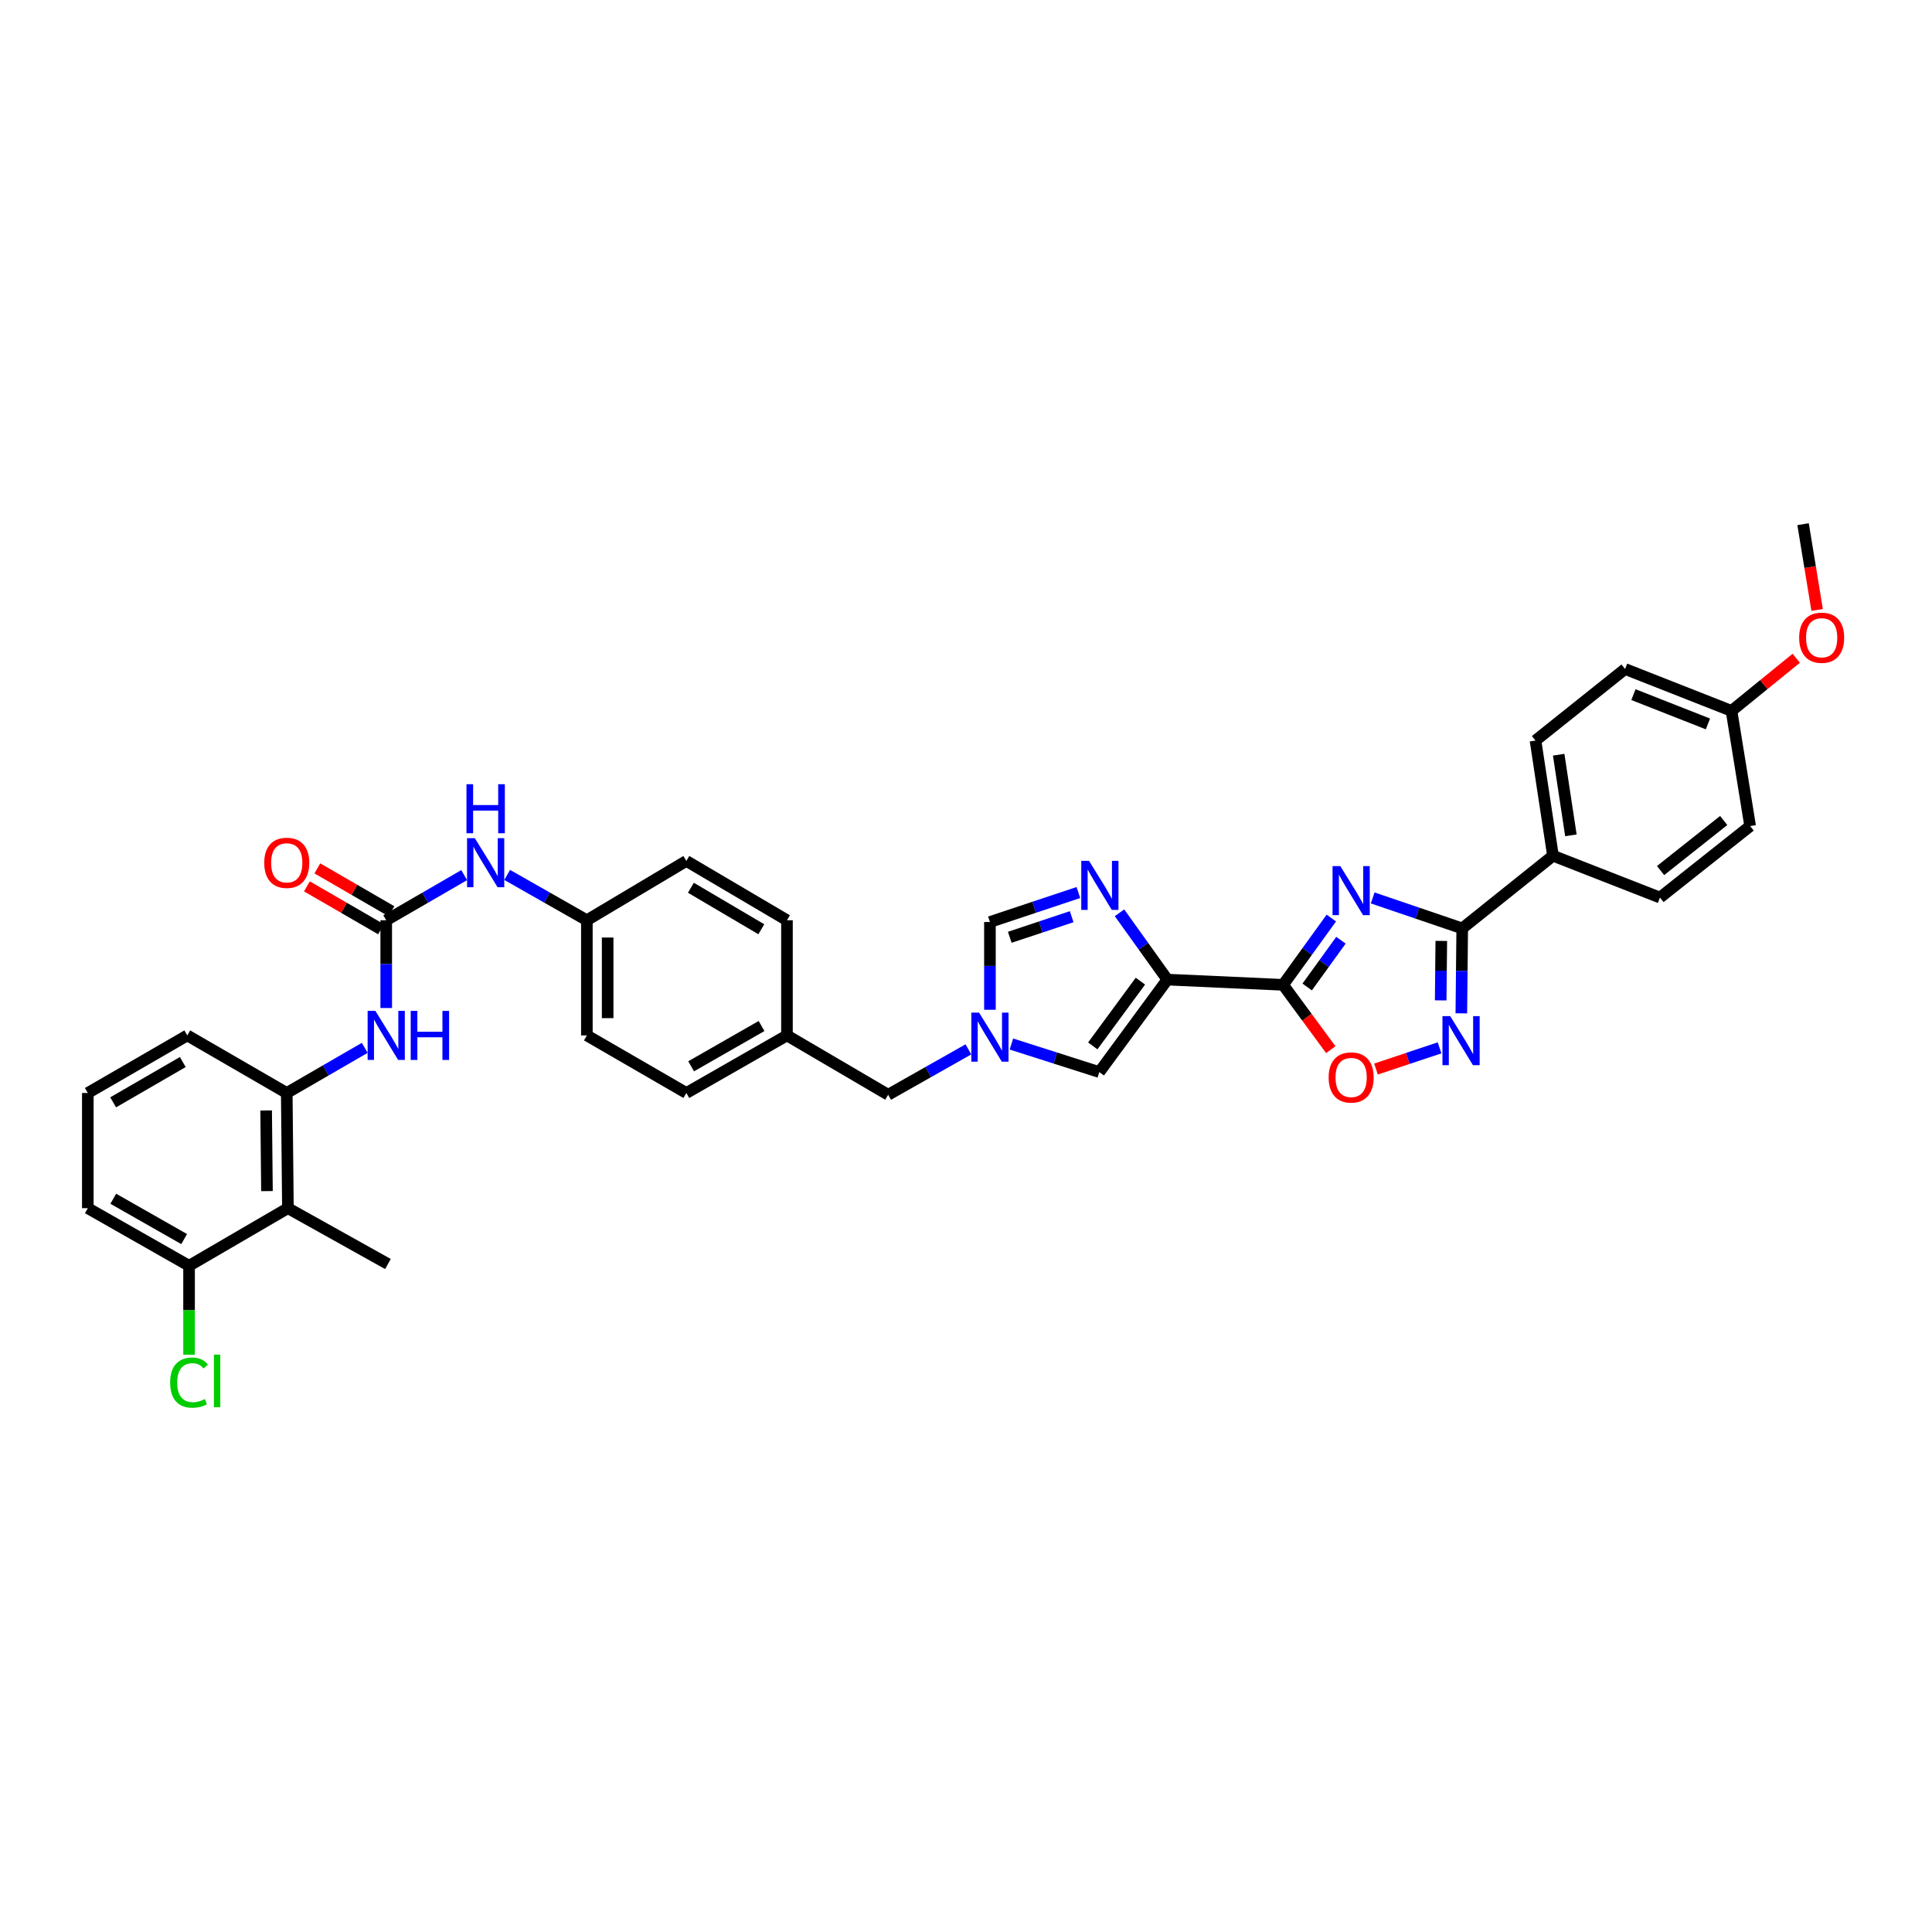 <?xml version='1.0' encoding='iso-8859-1'?>
<svg version='1.1' baseProfile='full'
              xmlns='http://www.w3.org/2000/svg'
                      xmlns:rdkit='http://www.rdkit.org/xml'
                      xmlns:xlink='http://www.w3.org/1999/xlink'
                  xml:space='preserve'
width='1000px' height='1000px' viewBox='0 0 1000 1000'>
<!-- END OF HEADER -->
<rect style='opacity:1.0;fill:#FFFFFF;stroke:none' width='1000' height='1000' x='0' y='0'> </rect>
<path class='bond-0' d='M 689.098,475.177 L 676.611,492.463' style='fill:none;fill-rule:evenodd;stroke:#0000FF;stroke-width:6px;stroke-linecap:butt;stroke-linejoin:miter;stroke-opacity:1' />
<path class='bond-0' d='M 676.611,492.463 L 664.124,509.75' style='fill:none;fill-rule:evenodd;stroke:#000000;stroke-width:6px;stroke-linecap:butt;stroke-linejoin:miter;stroke-opacity:1' />
<path class='bond-0' d='M 694.072,486.661 L 685.331,498.762' style='fill:none;fill-rule:evenodd;stroke:#0000FF;stroke-width:6px;stroke-linecap:butt;stroke-linejoin:miter;stroke-opacity:1' />
<path class='bond-0' d='M 685.331,498.762 L 676.59,510.863' style='fill:none;fill-rule:evenodd;stroke:#000000;stroke-width:6px;stroke-linecap:butt;stroke-linejoin:miter;stroke-opacity:1' />
<path class='bond-2' d='M 710.498,464.772 L 733.67,472.655' style='fill:none;fill-rule:evenodd;stroke:#0000FF;stroke-width:6px;stroke-linecap:butt;stroke-linejoin:miter;stroke-opacity:1' />
<path class='bond-2' d='M 733.67,472.655 L 756.842,480.539' style='fill:none;fill-rule:evenodd;stroke:#000000;stroke-width:6px;stroke-linecap:butt;stroke-linejoin:miter;stroke-opacity:1' />
<path class='bond-1' d='M 664.124,509.75 L 604.221,507.043' style='fill:none;fill-rule:evenodd;stroke:#000000;stroke-width:6px;stroke-linecap:butt;stroke-linejoin:miter;stroke-opacity:1' />
<path class='bond-5' d='M 664.124,509.75 L 676.469,526.525' style='fill:none;fill-rule:evenodd;stroke:#000000;stroke-width:6px;stroke-linecap:butt;stroke-linejoin:miter;stroke-opacity:1' />
<path class='bond-5' d='M 676.469,526.525 L 688.814,543.301' style='fill:none;fill-rule:evenodd;stroke:#FF0000;stroke-width:6px;stroke-linecap:butt;stroke-linejoin:miter;stroke-opacity:1' />
<path class='bond-3' d='M 604.221,507.043 L 591.839,489.754' style='fill:none;fill-rule:evenodd;stroke:#000000;stroke-width:6px;stroke-linecap:butt;stroke-linejoin:miter;stroke-opacity:1' />
<path class='bond-3' d='M 591.839,489.754 L 579.457,472.465' style='fill:none;fill-rule:evenodd;stroke:#0000FF;stroke-width:6px;stroke-linecap:butt;stroke-linejoin:miter;stroke-opacity:1' />
<path class='bond-8' d='M 604.221,507.043 L 568.999,554.904' style='fill:none;fill-rule:evenodd;stroke:#000000;stroke-width:6px;stroke-linecap:butt;stroke-linejoin:miter;stroke-opacity:1' />
<path class='bond-8' d='M 590.274,507.846 L 565.618,541.349' style='fill:none;fill-rule:evenodd;stroke:#000000;stroke-width:6px;stroke-linecap:butt;stroke-linejoin:miter;stroke-opacity:1' />
<path class='bond-4' d='M 756.842,480.539 L 756.614,502.522' style='fill:none;fill-rule:evenodd;stroke:#000000;stroke-width:6px;stroke-linecap:butt;stroke-linejoin:miter;stroke-opacity:1' />
<path class='bond-4' d='M 756.614,502.522 L 756.385,524.504' style='fill:none;fill-rule:evenodd;stroke:#0000FF;stroke-width:6px;stroke-linecap:butt;stroke-linejoin:miter;stroke-opacity:1' />
<path class='bond-4' d='M 746.017,487.022 L 745.857,502.41' style='fill:none;fill-rule:evenodd;stroke:#000000;stroke-width:6px;stroke-linecap:butt;stroke-linejoin:miter;stroke-opacity:1' />
<path class='bond-4' d='M 745.857,502.41 L 745.698,517.797' style='fill:none;fill-rule:evenodd;stroke:#0000FF;stroke-width:6px;stroke-linecap:butt;stroke-linejoin:miter;stroke-opacity:1' />
<path class='bond-14' d='M 756.842,480.539 L 803.819,442.92' style='fill:none;fill-rule:evenodd;stroke:#000000;stroke-width:6px;stroke-linecap:butt;stroke-linejoin:miter;stroke-opacity:1' />
<path class='bond-9' d='M 558.165,461.98 L 535.276,469.607' style='fill:none;fill-rule:evenodd;stroke:#0000FF;stroke-width:6px;stroke-linecap:butt;stroke-linejoin:miter;stroke-opacity:1' />
<path class='bond-9' d='M 535.276,469.607 L 512.388,477.234' style='fill:none;fill-rule:evenodd;stroke:#000000;stroke-width:6px;stroke-linecap:butt;stroke-linejoin:miter;stroke-opacity:1' />
<path class='bond-9' d='M 554.699,474.474 L 538.677,479.813' style='fill:none;fill-rule:evenodd;stroke:#0000FF;stroke-width:6px;stroke-linecap:butt;stroke-linejoin:miter;stroke-opacity:1' />
<path class='bond-9' d='M 538.677,479.813 L 522.655,485.151' style='fill:none;fill-rule:evenodd;stroke:#000000;stroke-width:6px;stroke-linecap:butt;stroke-linejoin:miter;stroke-opacity:1' />
<path class='bond-36' d='M 745.112,542.361 L 728.662,547.848' style='fill:none;fill-rule:evenodd;stroke:#0000FF;stroke-width:6px;stroke-linecap:butt;stroke-linejoin:miter;stroke-opacity:1' />
<path class='bond-36' d='M 728.662,547.848 L 712.212,553.334' style='fill:none;fill-rule:evenodd;stroke:#FF0000;stroke-width:6px;stroke-linecap:butt;stroke-linejoin:miter;stroke-opacity:1' />
<path class='bond-6' d='M 523.501,540.385 L 546.25,547.645' style='fill:none;fill-rule:evenodd;stroke:#0000FF;stroke-width:6px;stroke-linecap:butt;stroke-linejoin:miter;stroke-opacity:1' />
<path class='bond-6' d='M 546.25,547.645 L 568.999,554.904' style='fill:none;fill-rule:evenodd;stroke:#000000;stroke-width:6px;stroke-linecap:butt;stroke-linejoin:miter;stroke-opacity:1' />
<path class='bond-17' d='M 501.248,543.141 L 480.476,554.891' style='fill:none;fill-rule:evenodd;stroke:#0000FF;stroke-width:6px;stroke-linecap:butt;stroke-linejoin:miter;stroke-opacity:1' />
<path class='bond-17' d='M 480.476,554.891 L 459.704,566.641' style='fill:none;fill-rule:evenodd;stroke:#000000;stroke-width:6px;stroke-linecap:butt;stroke-linejoin:miter;stroke-opacity:1' />
<path class='bond-38' d='M 512.388,522.656 L 512.388,499.945' style='fill:none;fill-rule:evenodd;stroke:#0000FF;stroke-width:6px;stroke-linecap:butt;stroke-linejoin:miter;stroke-opacity:1' />
<path class='bond-38' d='M 512.388,499.945 L 512.388,477.234' style='fill:none;fill-rule:evenodd;stroke:#000000;stroke-width:6px;stroke-linecap:butt;stroke-linejoin:miter;stroke-opacity:1' />
<path class='bond-7' d='M 199.91,476.32 L 220.085,464.639' style='fill:none;fill-rule:evenodd;stroke:#000000;stroke-width:6px;stroke-linecap:butt;stroke-linejoin:miter;stroke-opacity:1' />
<path class='bond-7' d='M 220.085,464.639 L 240.261,452.958' style='fill:none;fill-rule:evenodd;stroke:#0000FF;stroke-width:6px;stroke-linecap:butt;stroke-linejoin:miter;stroke-opacity:1' />
<path class='bond-10' d='M 199.91,476.32 L 199.91,499.034' style='fill:none;fill-rule:evenodd;stroke:#000000;stroke-width:6px;stroke-linecap:butt;stroke-linejoin:miter;stroke-opacity:1' />
<path class='bond-10' d='M 199.91,499.034 L 199.91,521.747' style='fill:none;fill-rule:evenodd;stroke:#0000FF;stroke-width:6px;stroke-linecap:butt;stroke-linejoin:miter;stroke-opacity:1' />
<path class='bond-15' d='M 202.604,471.665 L 183.429,460.569' style='fill:none;fill-rule:evenodd;stroke:#000000;stroke-width:6px;stroke-linecap:butt;stroke-linejoin:miter;stroke-opacity:1' />
<path class='bond-15' d='M 183.429,460.569 L 164.255,449.473' style='fill:none;fill-rule:evenodd;stroke:#FF0000;stroke-width:6px;stroke-linecap:butt;stroke-linejoin:miter;stroke-opacity:1' />
<path class='bond-15' d='M 197.216,480.975 L 178.042,469.879' style='fill:none;fill-rule:evenodd;stroke:#000000;stroke-width:6px;stroke-linecap:butt;stroke-linejoin:miter;stroke-opacity:1' />
<path class='bond-15' d='M 178.042,469.879 L 158.867,458.783' style='fill:none;fill-rule:evenodd;stroke:#FF0000;stroke-width:6px;stroke-linecap:butt;stroke-linejoin:miter;stroke-opacity:1' />
<path class='bond-11' d='M 188.795,542.362 L 168.608,554.045' style='fill:none;fill-rule:evenodd;stroke:#0000FF;stroke-width:6px;stroke-linecap:butt;stroke-linejoin:miter;stroke-opacity:1' />
<path class='bond-11' d='M 168.608,554.045 L 148.421,565.727' style='fill:none;fill-rule:evenodd;stroke:#000000;stroke-width:6px;stroke-linecap:butt;stroke-linejoin:miter;stroke-opacity:1' />
<path class='bond-12' d='M 148.421,565.727 L 149.024,625.349' style='fill:none;fill-rule:evenodd;stroke:#000000;stroke-width:6px;stroke-linecap:butt;stroke-linejoin:miter;stroke-opacity:1' />
<path class='bond-12' d='M 137.755,574.779 L 138.178,616.515' style='fill:none;fill-rule:evenodd;stroke:#000000;stroke-width:6px;stroke-linecap:butt;stroke-linejoin:miter;stroke-opacity:1' />
<path class='bond-30' d='M 148.421,565.727 L 96.944,535.931' style='fill:none;fill-rule:evenodd;stroke:#000000;stroke-width:6px;stroke-linecap:butt;stroke-linejoin:miter;stroke-opacity:1' />
<path class='bond-16' d='M 149.024,625.349 L 97.858,655.163' style='fill:none;fill-rule:evenodd;stroke:#000000;stroke-width:6px;stroke-linecap:butt;stroke-linejoin:miter;stroke-opacity:1' />
<path class='bond-31' d='M 149.024,625.349 L 200.794,654.249' style='fill:none;fill-rule:evenodd;stroke:#000000;stroke-width:6px;stroke-linecap:butt;stroke-linejoin:miter;stroke-opacity:1' />
<path class='bond-13' d='M 262.509,452.857 L 283.135,464.588' style='fill:none;fill-rule:evenodd;stroke:#0000FF;stroke-width:6px;stroke-linecap:butt;stroke-linejoin:miter;stroke-opacity:1' />
<path class='bond-13' d='M 283.135,464.588 L 303.761,476.32' style='fill:none;fill-rule:evenodd;stroke:#000000;stroke-width:6px;stroke-linecap:butt;stroke-linejoin:miter;stroke-opacity:1' />
<path class='bond-18' d='M 803.819,442.92 L 794.771,383.31' style='fill:none;fill-rule:evenodd;stroke:#000000;stroke-width:6px;stroke-linecap:butt;stroke-linejoin:miter;stroke-opacity:1' />
<path class='bond-18' d='M 813.097,432.365 L 806.764,390.637' style='fill:none;fill-rule:evenodd;stroke:#000000;stroke-width:6px;stroke-linecap:butt;stroke-linejoin:miter;stroke-opacity:1' />
<path class='bond-19' d='M 803.819,442.92 L 859.193,464.583' style='fill:none;fill-rule:evenodd;stroke:#000000;stroke-width:6px;stroke-linecap:butt;stroke-linejoin:miter;stroke-opacity:1' />
<path class='bond-22' d='M 97.858,655.163 L 97.858,678.182' style='fill:none;fill-rule:evenodd;stroke:#000000;stroke-width:6px;stroke-linecap:butt;stroke-linejoin:miter;stroke-opacity:1' />
<path class='bond-22' d='M 97.858,678.182 L 97.858,701.201' style='fill:none;fill-rule:evenodd;stroke:#00CC00;stroke-width:6px;stroke-linecap:butt;stroke-linejoin:miter;stroke-opacity:1' />
<path class='bond-40' d='M 97.858,655.163 L 45.455,625.349' style='fill:none;fill-rule:evenodd;stroke:#000000;stroke-width:6px;stroke-linecap:butt;stroke-linejoin:miter;stroke-opacity:1' />
<path class='bond-40' d='M 95.317,641.342 L 58.634,620.472' style='fill:none;fill-rule:evenodd;stroke:#000000;stroke-width:6px;stroke-linecap:butt;stroke-linejoin:miter;stroke-opacity:1' />
<path class='bond-21' d='M 459.704,566.641 L 407.33,535.931' style='fill:none;fill-rule:evenodd;stroke:#000000;stroke-width:6px;stroke-linecap:butt;stroke-linejoin:miter;stroke-opacity:1' />
<path class='bond-25' d='M 794.771,383.31 L 841.145,346.277' style='fill:none;fill-rule:evenodd;stroke:#000000;stroke-width:6px;stroke-linecap:butt;stroke-linejoin:miter;stroke-opacity:1' />
<path class='bond-24' d='M 859.193,464.583 L 905.871,427.562' style='fill:none;fill-rule:evenodd;stroke:#000000;stroke-width:6px;stroke-linecap:butt;stroke-linejoin:miter;stroke-opacity:1' />
<path class='bond-24' d='M 859.51,450.602 L 892.185,424.687' style='fill:none;fill-rule:evenodd;stroke:#000000;stroke-width:6px;stroke-linecap:butt;stroke-linejoin:miter;stroke-opacity:1' />
<path class='bond-20' d='M 303.761,476.32 L 303.761,535.931' style='fill:none;fill-rule:evenodd;stroke:#000000;stroke-width:6px;stroke-linecap:butt;stroke-linejoin:miter;stroke-opacity:1' />
<path class='bond-20' d='M 314.517,485.262 L 314.517,526.989' style='fill:none;fill-rule:evenodd;stroke:#000000;stroke-width:6px;stroke-linecap:butt;stroke-linejoin:miter;stroke-opacity:1' />
<path class='bond-39' d='M 303.761,476.32 L 355.256,445.627' style='fill:none;fill-rule:evenodd;stroke:#000000;stroke-width:6px;stroke-linecap:butt;stroke-linejoin:miter;stroke-opacity:1' />
<path class='bond-28' d='M 407.33,535.931 L 407.33,476.32' style='fill:none;fill-rule:evenodd;stroke:#000000;stroke-width:6px;stroke-linecap:butt;stroke-linejoin:miter;stroke-opacity:1' />
<path class='bond-29' d='M 407.33,535.931 L 355.256,565.727' style='fill:none;fill-rule:evenodd;stroke:#000000;stroke-width:6px;stroke-linecap:butt;stroke-linejoin:miter;stroke-opacity:1' />
<path class='bond-29' d='M 394.177,531.064 L 357.725,551.921' style='fill:none;fill-rule:evenodd;stroke:#000000;stroke-width:6px;stroke-linecap:butt;stroke-linejoin:miter;stroke-opacity:1' />
<path class='bond-23' d='M 896.226,367.952 L 905.871,427.562' style='fill:none;fill-rule:evenodd;stroke:#000000;stroke-width:6px;stroke-linecap:butt;stroke-linejoin:miter;stroke-opacity:1' />
<path class='bond-32' d='M 896.226,367.952 L 912.981,354.334' style='fill:none;fill-rule:evenodd;stroke:#000000;stroke-width:6px;stroke-linecap:butt;stroke-linejoin:miter;stroke-opacity:1' />
<path class='bond-32' d='M 912.981,354.334 L 929.736,340.715' style='fill:none;fill-rule:evenodd;stroke:#FF0000;stroke-width:6px;stroke-linecap:butt;stroke-linejoin:miter;stroke-opacity:1' />
<path class='bond-37' d='M 896.226,367.952 L 841.145,346.277' style='fill:none;fill-rule:evenodd;stroke:#000000;stroke-width:6px;stroke-linecap:butt;stroke-linejoin:miter;stroke-opacity:1' />
<path class='bond-37' d='M 884.025,374.71 L 845.468,359.538' style='fill:none;fill-rule:evenodd;stroke:#000000;stroke-width:6px;stroke-linecap:butt;stroke-linejoin:miter;stroke-opacity:1' />
<path class='bond-26' d='M 355.256,445.627 L 407.33,476.32' style='fill:none;fill-rule:evenodd;stroke:#000000;stroke-width:6px;stroke-linecap:butt;stroke-linejoin:miter;stroke-opacity:1' />
<path class='bond-26' d='M 357.605,459.498 L 394.057,480.983' style='fill:none;fill-rule:evenodd;stroke:#000000;stroke-width:6px;stroke-linecap:butt;stroke-linejoin:miter;stroke-opacity:1' />
<path class='bond-27' d='M 303.761,535.931 L 355.256,565.727' style='fill:none;fill-rule:evenodd;stroke:#000000;stroke-width:6px;stroke-linecap:butt;stroke-linejoin:miter;stroke-opacity:1' />
<path class='bond-33' d='M 96.944,535.931 L 45.455,565.727' style='fill:none;fill-rule:evenodd;stroke:#000000;stroke-width:6px;stroke-linecap:butt;stroke-linejoin:miter;stroke-opacity:1' />
<path class='bond-33' d='M 94.608,549.71 L 58.566,570.568' style='fill:none;fill-rule:evenodd;stroke:#000000;stroke-width:6px;stroke-linecap:butt;stroke-linejoin:miter;stroke-opacity:1' />
<path class='bond-35' d='M 940.545,315.698 L 936.908,293.506' style='fill:none;fill-rule:evenodd;stroke:#FF0000;stroke-width:6px;stroke-linecap:butt;stroke-linejoin:miter;stroke-opacity:1' />
<path class='bond-35' d='M 936.908,293.506 L 933.271,271.314' style='fill:none;fill-rule:evenodd;stroke:#000000;stroke-width:6px;stroke-linecap:butt;stroke-linejoin:miter;stroke-opacity:1' />
<path class='bond-34' d='M 45.455,565.727 L 45.455,625.349' style='fill:none;fill-rule:evenodd;stroke:#000000;stroke-width:6px;stroke-linecap:butt;stroke-linejoin:miter;stroke-opacity:1' />
<path  class='atom-0' d='M 693.741 448.287
L 702.06 461.733
Q 702.885 463.059, 704.211 465.462
Q 705.538 467.864, 705.61 468.008
L 705.61 448.287
L 708.98 448.287
L 708.98 473.673
L 705.502 473.673
L 696.574 458.972
Q 695.534 457.251, 694.423 455.279
Q 693.347 453.307, 693.024 452.697
L 693.024 473.673
L 689.726 473.673
L 689.726 448.287
L 693.741 448.287
' fill='#0000FF'/>
<path  class='atom-4' d='M 563.68 445.58
L 571.999 459.026
Q 572.823 460.352, 574.15 462.755
Q 575.477 465.157, 575.548 465.3
L 575.548 445.58
L 578.919 445.58
L 578.919 470.966
L 575.441 470.966
L 566.513 456.265
Q 565.473 454.544, 564.361 452.572
Q 563.286 450.6, 562.963 449.99
L 562.963 470.966
L 559.664 470.966
L 559.664 445.58
L 563.68 445.58
' fill='#0000FF'/>
<path  class='atom-5' d='M 750.627 525.957
L 758.945 539.403
Q 759.77 540.729, 761.097 543.132
Q 762.423 545.534, 762.495 545.677
L 762.495 525.957
L 765.866 525.957
L 765.866 551.343
L 762.388 551.343
L 753.459 536.642
Q 752.42 534.921, 751.308 532.949
Q 750.232 530.977, 749.91 530.367
L 749.91 551.343
L 746.611 551.343
L 746.611 525.957
L 750.627 525.957
' fill='#0000FF'/>
<path  class='atom-6' d='M 687.7 557.695
Q 687.7 551.6, 690.712 548.193
Q 693.724 544.787, 699.353 544.787
Q 704.982 544.787, 707.994 548.193
Q 711.006 551.6, 711.006 557.695
Q 711.006 563.862, 707.958 567.376
Q 704.911 570.854, 699.353 570.854
Q 693.759 570.854, 690.712 567.376
Q 687.7 563.898, 687.7 557.695
M 699.353 567.986
Q 703.225 567.986, 705.305 565.404
Q 707.421 562.787, 707.421 557.695
Q 707.421 552.711, 705.305 550.201
Q 703.225 547.656, 699.353 547.656
Q 695.48 547.656, 693.365 550.165
Q 691.285 552.675, 691.285 557.695
Q 691.285 562.823, 693.365 565.404
Q 695.48 567.986, 699.353 567.986
' fill='#FF0000'/>
<path  class='atom-7' d='M 506.777 524.146
L 515.095 537.592
Q 515.92 538.919, 517.247 541.321
Q 518.573 543.723, 518.645 543.867
L 518.645 524.146
L 522.016 524.146
L 522.016 549.532
L 518.538 549.532
L 509.609 534.831
Q 508.57 533.11, 507.458 531.138
Q 506.382 529.166, 506.06 528.556
L 506.06 549.532
L 502.761 549.532
L 502.761 524.146
L 506.777 524.146
' fill='#0000FF'/>
<path  class='atom-11' d='M 194.298 523.238
L 202.617 536.684
Q 203.442 538.01, 204.768 540.413
Q 206.095 542.815, 206.167 542.958
L 206.167 523.238
L 209.537 523.238
L 209.537 548.624
L 206.059 548.624
L 197.131 533.923
Q 196.091 532.202, 194.98 530.23
Q 193.904 528.257, 193.581 527.648
L 193.581 548.624
L 190.283 548.624
L 190.283 523.238
L 194.298 523.238
' fill='#0000FF'/>
<path  class='atom-11' d='M 212.585 523.238
L 216.027 523.238
L 216.027 534.03
L 229.007 534.03
L 229.007 523.238
L 232.449 523.238
L 232.449 548.624
L 229.007 548.624
L 229.007 536.899
L 216.027 536.899
L 216.027 548.624
L 212.585 548.624
L 212.585 523.238
' fill='#0000FF'/>
<path  class='atom-14' d='M 245.764 433.831
L 254.082 447.277
Q 254.907 448.604, 256.234 451.006
Q 257.56 453.408, 257.632 453.552
L 257.632 433.831
L 261.002 433.831
L 261.002 459.217
L 257.524 459.217
L 248.596 444.516
Q 247.556 442.795, 246.445 440.823
Q 245.369 438.851, 245.047 438.241
L 245.047 459.217
L 241.748 459.217
L 241.748 433.831
L 245.764 433.831
' fill='#0000FF'/>
<path  class='atom-14' d='M 241.443 405.906
L 244.885 405.906
L 244.885 416.699
L 257.865 416.699
L 257.865 405.906
L 261.307 405.906
L 261.307 431.292
L 257.865 431.292
L 257.865 419.567
L 244.885 419.567
L 244.885 431.292
L 241.443 431.292
L 241.443 405.906
' fill='#0000FF'/>
<path  class='atom-16' d='M 136.768 446.596
Q 136.768 440.5, 139.78 437.094
Q 142.791 433.687, 148.421 433.687
Q 154.05 433.687, 157.062 437.094
Q 160.074 440.5, 160.074 446.596
Q 160.074 452.763, 157.026 456.277
Q 153.978 459.755, 148.421 459.755
Q 142.827 459.755, 139.78 456.277
Q 136.768 452.799, 136.768 446.596
M 148.421 456.886
Q 152.293 456.886, 154.373 454.305
Q 156.488 451.687, 156.488 446.596
Q 156.488 441.612, 154.373 439.102
Q 152.293 436.556, 148.421 436.556
Q 144.548 436.556, 142.433 439.066
Q 140.353 441.576, 140.353 446.596
Q 140.353 451.723, 142.433 454.305
Q 144.548 456.886, 148.421 456.886
' fill='#FF0000'/>
<path  class='atom-23' d='M 88.069 715.634
Q 88.069 709.324, 91.01 706.025
Q 93.986 702.691, 99.615 702.691
Q 104.85 702.691, 107.647 706.384
L 105.28 708.32
Q 103.236 705.631, 99.615 705.631
Q 95.778 705.631, 93.734 708.212
Q 91.727 710.758, 91.727 715.634
Q 91.727 720.654, 93.806 723.236
Q 95.922 725.818, 100.009 725.818
Q 102.806 725.818, 106.069 724.132
L 107.073 726.822
Q 105.746 727.682, 103.738 728.184
Q 101.73 728.686, 99.507 728.686
Q 93.986 728.686, 91.01 725.316
Q 88.069 721.945, 88.069 715.634
' fill='#00CC00'/>
<path  class='atom-23' d='M 110.73 701.149
L 114.029 701.149
L 114.029 728.363
L 110.73 728.363
L 110.73 701.149
' fill='#00CC00'/>
<path  class='atom-33' d='M 931.239 330.094
Q 931.239 323.998, 934.251 320.592
Q 937.263 317.186, 942.892 317.186
Q 948.522 317.186, 951.534 320.592
Q 954.545 323.998, 954.545 330.094
Q 954.545 336.261, 951.498 339.775
Q 948.45 343.253, 942.892 343.253
Q 937.299 343.253, 934.251 339.775
Q 931.239 336.297, 931.239 330.094
M 942.892 340.384
Q 946.765 340.384, 948.844 337.803
Q 950.96 335.185, 950.96 330.094
Q 950.96 325.11, 948.844 322.6
Q 946.765 320.054, 942.892 320.054
Q 939.02 320.054, 936.904 322.564
Q 934.825 325.074, 934.825 330.094
Q 934.825 335.221, 936.904 337.803
Q 939.02 340.384, 942.892 340.384
' fill='#FF0000'/>
</svg>
